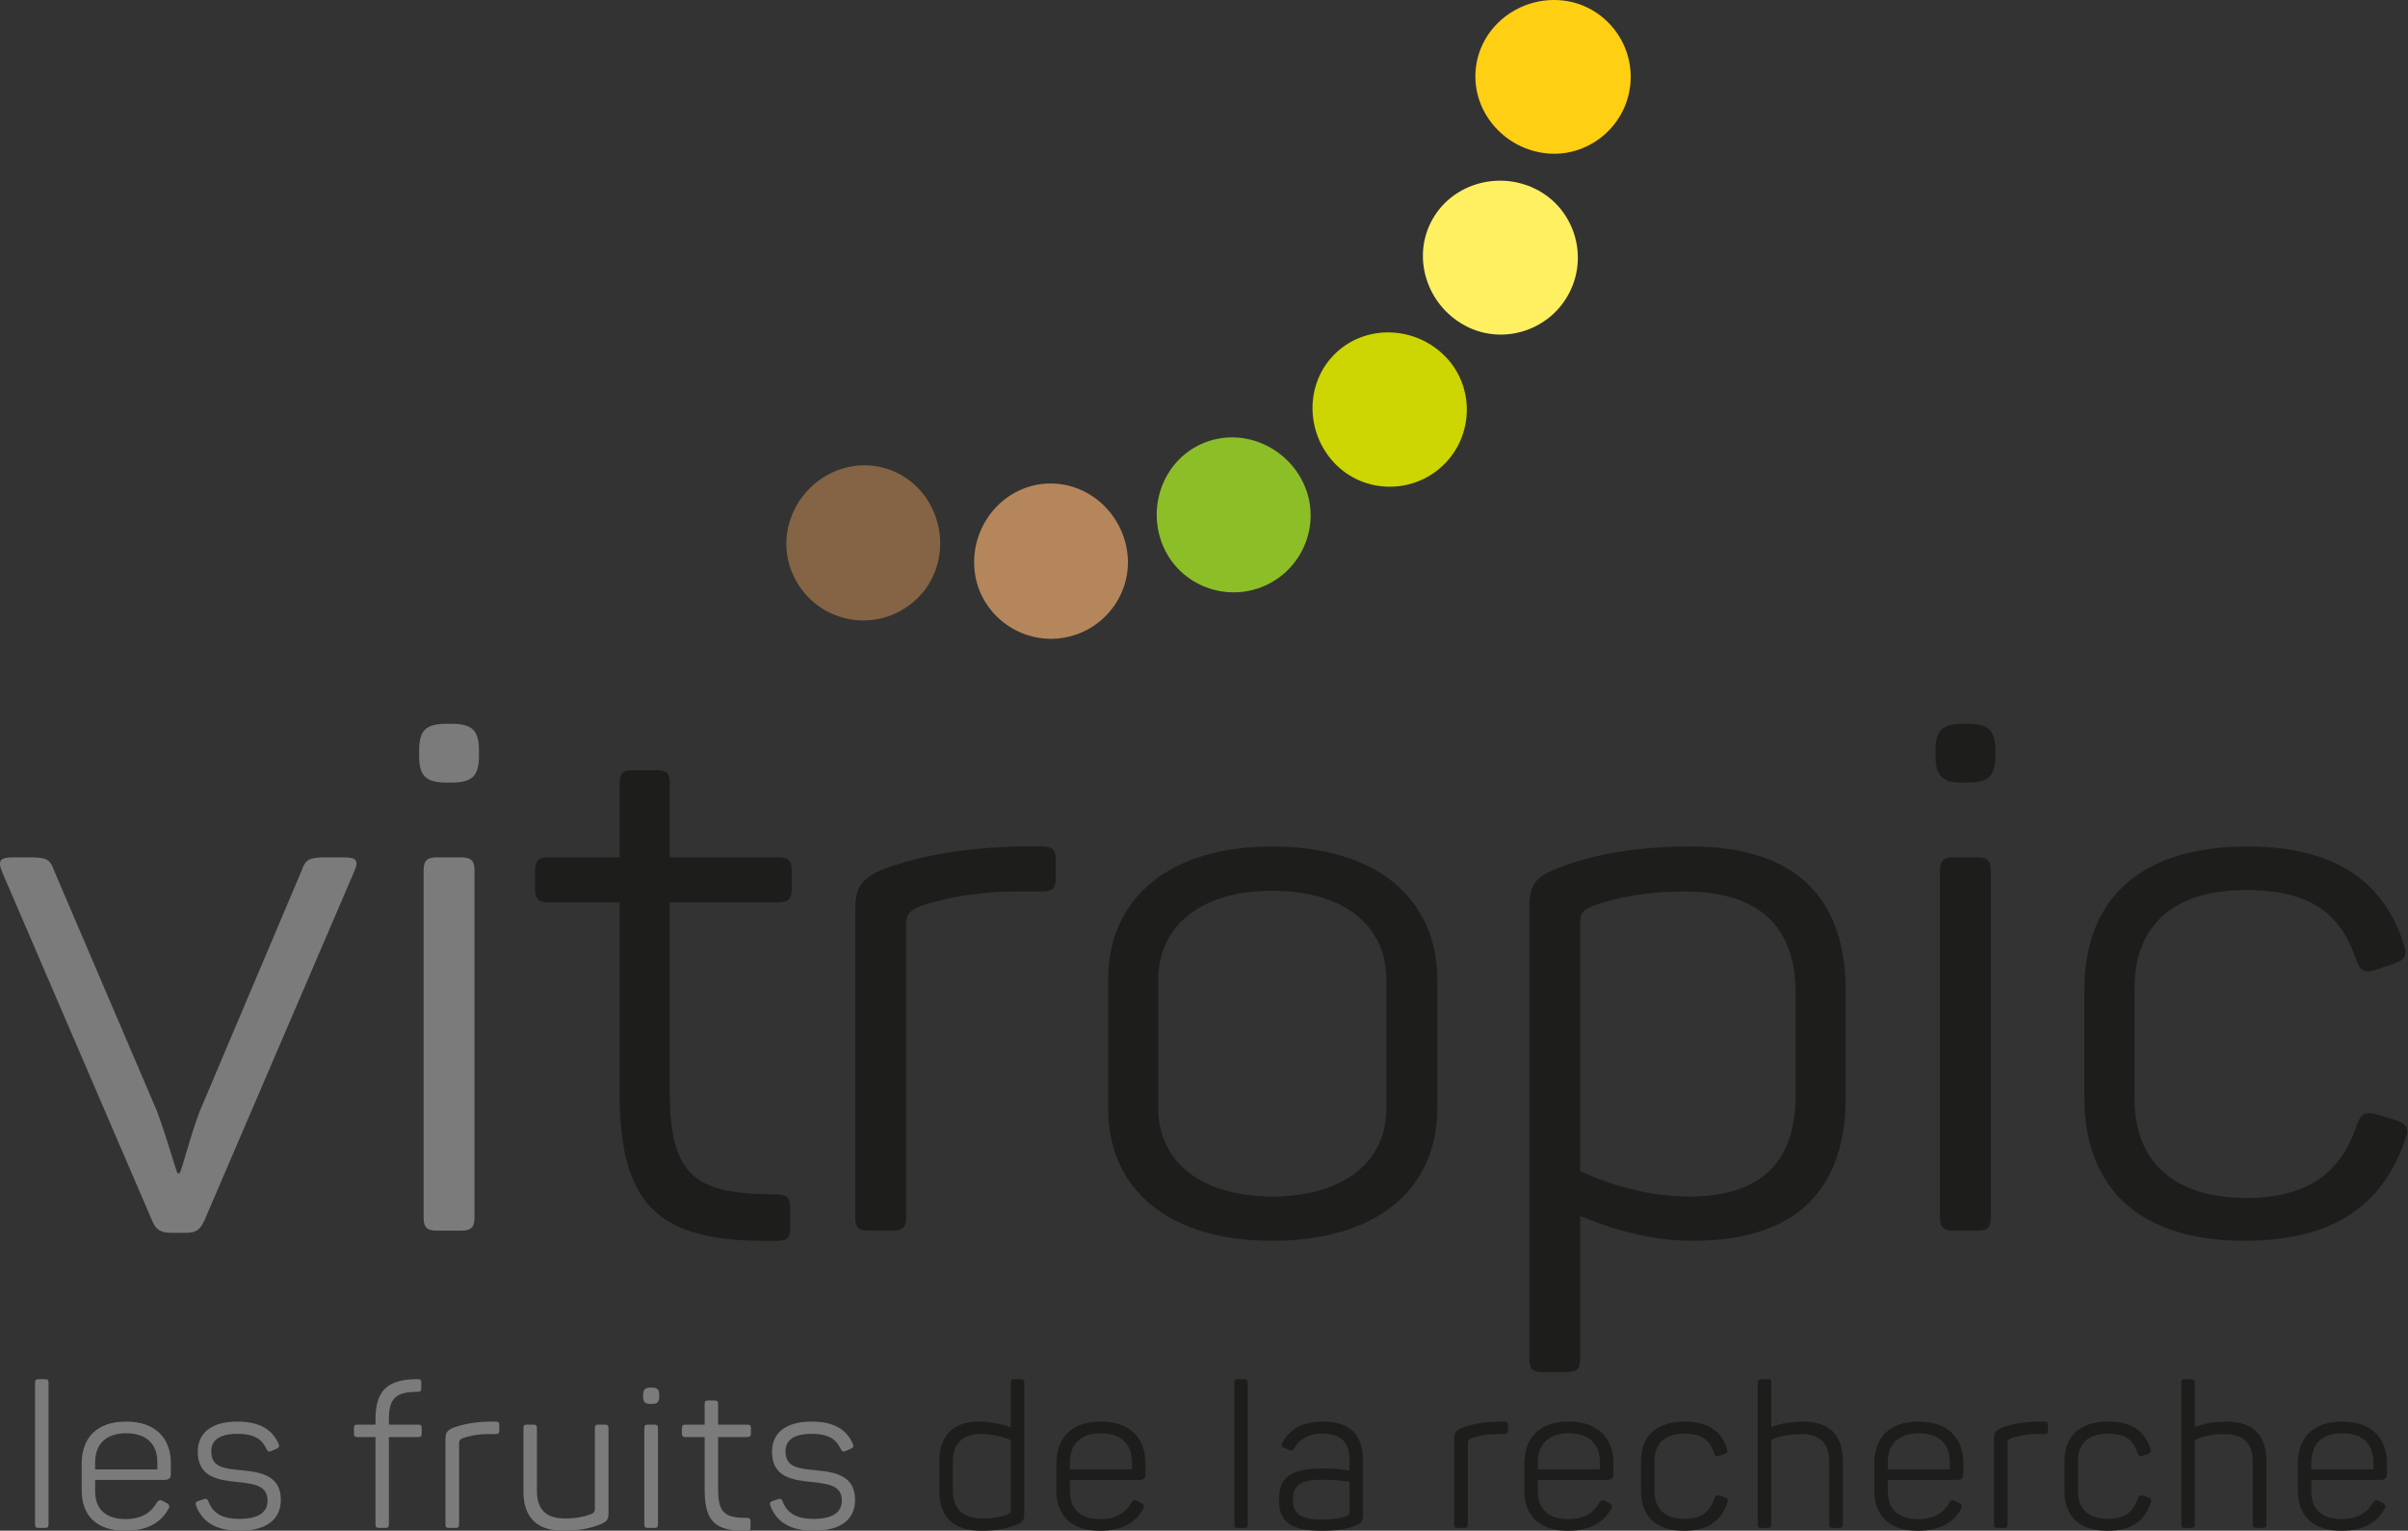 <?xml version="1.0" encoding="UTF-8" standalone="no"?>
<!DOCTYPE svg PUBLIC "-//W3C//DTD SVG 1.1//EN" "http://www.w3.org/Graphics/SVG/1.1/DTD/svg11.dtd">
<svg width="100%" height="100%" viewBox="0 0 1266 805" version="1.1" xmlns="http://www.w3.org/2000/svg" xmlns:xlink="http://www.w3.org/1999/xlink" xml:space="preserve" xmlns:serif="http://www.serif.com/" style="fill-rule:evenodd;clip-rule:evenodd;stroke-linejoin:round;stroke-miterlimit:2;">
    <rect x="0" y="0" width="1266" height="805" fill="#333333" stroke="none"/>
    <g transform="matrix(4.167,0,0,4.167,186.141,640.714)">
        <path d="M0,-43.718L-18.879,0.275C-19.446,1.467 -19.918,1.833 -21.239,1.833L-23.033,1.833C-24.354,1.833 -25.016,1.467 -25.487,0.275L-44.367,-43.627C-45.028,-45.184 -44.65,-45.551 -42.951,-45.551L-40.78,-45.551C-38.797,-45.551 -38.326,-45.276 -37.853,-43.901L-24.921,-13.656C-23.694,-10.448 -22.75,-6.874 -22.278,-5.682L-21.995,-5.682C-21.523,-6.782 -20.673,-10.357 -19.446,-13.564L-6.608,-43.901C-6.136,-45.276 -5.664,-45.551 -3.587,-45.551L-1.322,-45.551C0.283,-45.551 0.661,-45.184 0,-43.718" style="fill:rgb(124,123,123);fill-rule:nonzero;"/>
    </g>
    <g transform="matrix(4.167,0,0,4.167,249.459,570.068)">
        <path d="M0,-26.946L0,16.864C0,18.147 -0.472,18.513 -1.699,18.513L-4.72,18.513C-5.947,18.513 -6.419,18.147 -6.419,16.864L-6.419,-26.946C-6.419,-28.229 -5.947,-28.596 -4.72,-28.596L-1.699,-28.596C-0.472,-28.596 0,-28.229 0,-26.946M0.566,-42.069L0.566,-41.427C0.566,-38.861 -0.283,-38.036 -2.926,-38.036L-3.493,-38.036C-6.136,-38.036 -6.985,-38.861 -6.985,-41.427L-6.985,-42.069C-6.985,-44.635 -6.136,-45.459 -3.493,-45.459L-2.926,-45.459C-0.283,-45.459 0.566,-44.635 0.566,-42.069" style="fill:rgb(124,123,123);fill-rule:nonzero;"/>
    </g>
    <g transform="matrix(4.167,0,0,4.167,352.114,646.825)">
        <path d="M0,-56.366L0,-47.018L13.688,-47.018C14.915,-47.018 15.387,-46.651 15.387,-45.368L15.387,-42.985C15.387,-41.793 14.915,-41.335 13.688,-41.335L0,-41.335L0,-17.506C0,-6.599 3.304,-4.491 13.499,-4.491C14.82,-4.491 15.198,-4.033 15.198,-2.75L15.198,-0.275C15.198,1.008 14.82,1.374 13.499,1.374C-1.039,1.649 -6.324,-2.567 -6.324,-17.323L-6.324,-41.335L-15.292,-41.335C-16.52,-41.335 -16.992,-41.793 -16.992,-42.985L-16.992,-45.368C-16.992,-46.651 -16.52,-47.018 -15.292,-47.018L-6.324,-47.018L-6.324,-56.366C-6.324,-57.649 -5.853,-58.015 -4.625,-58.015L-1.699,-58.015C-0.377,-58.015 0,-57.649 0,-56.366" style="fill:rgb(29,29,27);fill-rule:nonzero;"/>
    </g>
    <g transform="matrix(4.167,0,0,4.167,547.982,647.205)">
        <path d="M0,-48.484C1.321,-48.484 1.699,-48.026 1.699,-46.834L1.699,-44.451C1.699,-43.259 1.321,-42.801 0,-42.801L-3.115,-42.801C-8.496,-42.801 -12.744,-41.884 -15.575,-40.877C-17.086,-40.235 -17.18,-39.502 -17.18,-38.494L-17.18,-1.65C-17.18,-0.366 -17.652,0 -18.879,0L-21.9,0C-23.127,0 -23.599,-0.366 -23.599,-1.65L-23.599,-40.51C-23.599,-43.351 -22.844,-44.451 -20.012,-45.643C-16.519,-46.926 -11.139,-48.3 -2.926,-48.484L0,-48.484Z" style="fill:rgb(29,29,27);fill-rule:nonzero;"/>
    </g>
    <g transform="matrix(4.167,0,0,4.167,668.728,629.257)">
        <path d="M0,-38.585C-8.685,-38.585 -14.349,-34.369 -14.349,-27.312L-14.349,-11.181C-14.349,-4.216 -8.685,0 0,0C8.873,0 14.443,-4.216 14.443,-11.181L14.443,-27.312C14.443,-34.369 8.873,-38.585 0,-38.585M0,-44.176C13.027,-44.176 20.861,-37.76 20.861,-27.312L20.861,-11.181C20.861,-0.733 13.027,5.591 0,5.591C-12.838,5.591 -20.673,-0.733 -20.673,-11.181L-20.673,-27.312C-20.673,-37.76 -12.838,-44.176 0,-44.176" style="fill:rgb(29,29,27);fill-rule:nonzero;"/>
    </g>
    <g transform="matrix(4.167,0,0,4.167,885.437,697.925)">
        <path d="M0,-54.974C-4.909,-54.974 -8.684,-54.149 -11.327,-53.233C-12.933,-52.591 -13.121,-52.224 -13.121,-50.758L-13.121,-19.688C-10.95,-18.68 -5.664,-16.48 0.566,-16.48C9.912,-16.48 14.065,-20.971 14.065,-29.311L14.065,-42.142C14.065,-50.575 9.44,-54.974 0,-54.974M0.755,-60.657C14.254,-60.657 20.39,-54.057 20.39,-42.326L20.39,-29.128C20.39,-17.488 14.348,-10.89 1.039,-10.89C-5.475,-10.89 -10.761,-13.089 -13.121,-14.006L-13.121,4.033C-13.121,5.317 -13.593,5.683 -14.82,5.683L-17.841,5.683C-19.068,5.683 -19.54,5.317 -19.54,4.033L-19.54,-52.866C-19.54,-55.891 -18.785,-56.807 -15.764,-57.998C-12.177,-59.373 -6.891,-60.657 0.755,-60.657" style="fill:rgb(29,29,27);fill-rule:nonzero;"/>
    </g>
    <g transform="matrix(4.167,0,0,4.167,1046.69,570.068)">
        <path d="M0,-26.946L0,16.864C0,18.147 -0.472,18.513 -1.699,18.513L-4.72,18.513C-5.947,18.513 -6.419,18.147 -6.419,16.864L-6.419,-26.946C-6.419,-28.229 -5.947,-28.596 -4.72,-28.596L-1.699,-28.596C-0.472,-28.596 0,-28.229 0,-26.946M0.567,-42.069L0.567,-41.427C0.567,-38.861 -0.283,-38.036 -2.926,-38.036L-3.492,-38.036C-6.135,-38.036 -6.985,-38.861 -6.985,-41.427L-6.985,-42.069C-6.985,-44.635 -6.135,-45.459 -3.492,-45.459L-2.926,-45.459C-0.283,-45.459 0.567,-44.635 0.567,-42.069" style="fill:rgb(29,29,27);fill-rule:nonzero;"/>
    </g>
    <g transform="matrix(4.167,0,0,4.167,1181.6,652.551)">
        <path d="M0,-49.767C11.517,-49.767 17.369,-44.91 19.729,-37.393C20.201,-36.018 19.823,-35.469 18.597,-35.011L16.142,-34.185C14.82,-33.727 14.253,-34.094 13.782,-35.286C11.8,-41.334 7.929,-44.267 -0.189,-44.267C-9.535,-44.267 -14.254,-39.593 -14.254,-31.895L-14.254,-17.872C-14.254,-10.173 -9.44,-5.408 -0.189,-5.408C7.646,-5.408 11.894,-8.615 13.876,-14.848C14.442,-16.131 14.914,-16.314 16.33,-15.947L18.785,-15.214C20.012,-14.756 20.484,-14.206 19.918,-12.831C17.086,-4.491 10.855,0 -0.378,0C-13.877,0 -20.579,-6.874 -20.579,-18.055L-20.579,-31.711C-20.579,-42.801 -13.877,-49.767 0,-49.767" style="fill:rgb(29,29,27);fill-rule:nonzero;"/>
    </g>
    <g transform="matrix(4.14,0.471,0.471,-4.14,808.131,79.916)">
        <path d="M1.098,-0.043C-4.328,-0.042 -8.879,4.29 -8.879,9.66C-8.879,15.032 -4.328,19.363 1.098,19.363C6.348,19.363 10.723,15.032 10.723,9.66C10.722,4.289 6.347,-0.043 1.098,-0.043" style="fill:rgb(255,207,20);fill-rule:nonzero;"/>
    </g>
    <g transform="matrix(3.736,1.846,1.846,-3.736,757.142,160.47)">
        <path d="M4.3,-0.931C-1.126,-0.93 -5.676,3.402 -5.677,8.773C-5.676,14.145 -1.125,18.476 4.3,18.475C9.551,18.475 13.926,14.144 13.926,8.772C13.925,3.401 9.55,-0.931 4.3,-0.931" style="fill:rgb(255,240,98);fill-rule:nonzero;"/>
    </g>
    <g transform="matrix(2.889,3.003,3.003,-2.889,690.083,214.267)">
        <path d="M7.06,-2.882C1.634,-2.883 -2.916,1.45 -2.916,6.821C-2.916,12.192 1.634,16.523 7.06,16.523C12.31,16.523 16.686,12.192 16.685,6.821C16.686,1.449 12.31,-2.882 7.06,-2.882" style="fill:rgb(205,213,2);fill-rule:nonzero;"/>
    </g>
    <g transform="matrix(1.701,3.804,3.804,-1.701,617.889,244.165)">
        <path d="M8.983,-5.615C3.558,-5.615 -0.993,-1.284 -0.993,4.088C-0.993,9.458 3.557,13.79 8.983,13.791C14.233,13.791 18.609,9.46 18.609,4.088C18.609,-1.283 14.234,-5.615 8.983,-5.615" style="fill:rgb(140,190,40);fill-rule:nonzero;"/>
    </g>
    <g transform="matrix(0.315,4.155,4.155,-0.315,545.74,255.223)">
        <path d="M9.843,-8.802C4.417,-8.803 -0.132,-4.471 -0.133,0.9C-0.133,6.271 4.417,10.603 9.843,10.603C15.093,10.604 19.468,6.271 19.469,0.9C19.468,-4.471 15.094,-8.803 9.843,-8.802" style="fill:rgb(181,134,91);fill-rule:nonzero;"/>
    </g>
    <g transform="matrix(-1.112,4.015,4.015,1.112,474.058,250.537)">
        <path d="M9.542,-12.101C4.117,-12.103 -0.434,-7.771 -0.434,-2.399C-0.434,2.972 4.116,7.304 9.542,7.304C14.792,7.304 19.168,2.973 19.168,-2.399C19.168,-7.77 14.793,-12.102 9.542,-12.101" style="fill:rgb(132,100,68);fill-rule:nonzero;"/>
    </g>
    <g transform="matrix(4.167,0,0,4.167,-4305.16,-1107.48)">
        <path d="M1039.28,458.158L1039.28,440.295C1039.28,439.94 1039.18,439.839 1038.82,439.839L1038.04,439.839C1037.68,439.839 1037.58,439.94 1037.58,440.295L1037.58,458.158C1037.58,458.513 1037.68,458.615 1038.04,458.615L1038.82,458.615C1039.18,458.615 1039.28,458.513 1039.28,458.158Z" style="fill:rgb(124,123,123);fill-rule:nonzero;"/>
        <path d="M1043.46,450.546L1043.46,453.844C1043.46,456.889 1045.16,458.97 1048.97,458.97C1051.89,458.97 1053.51,457.828 1054.4,456.23C1054.6,455.9 1054.55,455.671 1054.22,455.494L1053.69,455.215C1053.36,455.037 1053.18,455.088 1052.95,455.392C1052.24,456.661 1051.05,457.498 1048.97,457.498C1046.46,457.498 1045.16,456.179 1045.16,454.022L1045.16,452.55L1053.94,452.55C1054.5,452.55 1054.71,452.271 1054.71,451.84L1054.71,450.444C1054.71,447.4 1052.88,445.192 1049.07,445.192C1045.39,445.192 1043.46,447.197 1043.46,450.546ZM1053.01,450.343L1053.01,451.231L1045.16,451.231L1045.16,450.343C1045.16,448.085 1046.49,446.664 1049.07,446.664C1051.69,446.664 1053.01,448.085 1053.01,450.343Z" style="fill:rgb(124,123,123);fill-rule:nonzero;"/>
        <path d="M1058.11,448.998C1058.11,452.221 1060.67,452.576 1063.23,452.83C1065.44,453.058 1066.91,453.362 1066.91,455.164C1066.91,456.636 1065.77,457.473 1063.33,457.473C1061.35,457.473 1060.06,456.864 1059.45,455.265C1059.3,454.936 1059.15,454.885 1058.84,454.986L1058.18,455.215C1057.85,455.316 1057.78,455.519 1057.9,455.824C1058.74,458.006 1060.59,458.97 1063.38,458.97C1066.88,458.97 1068.59,457.447 1068.59,455.088C1068.59,452.17 1066.4,451.586 1063.64,451.333C1061.4,451.13 1059.81,450.952 1059.81,448.947C1059.81,447.501 1060.9,446.74 1063.13,446.74C1065.34,446.74 1066.25,447.501 1066.78,448.668C1066.96,448.973 1067.06,449.049 1067.42,448.897L1068.05,448.618C1068.36,448.491 1068.46,448.288 1068.28,447.958C1067.54,446.283 1066.02,445.192 1063.1,445.192C1059.78,445.192 1058.11,446.664 1058.11,448.998Z" style="fill:rgb(124,123,123);fill-rule:nonzero;"/>
        <path d="M1085.85,439.839L1085.65,439.839C1082,439.889 1080.53,441.31 1080.53,444.939L1080.53,445.573L1078.27,445.573C1077.91,445.573 1077.81,445.674 1077.81,446.03L1077.81,446.689C1077.81,447.019 1077.91,447.146 1078.27,447.146L1080.53,447.146L1080.53,458.158C1080.53,458.513 1080.65,458.615 1080.98,458.615L1081.77,458.615C1082.12,458.615 1082.22,458.513 1082.22,458.158L1082.22,447.146L1085.9,447.146C1086.26,447.146 1086.36,447.019 1086.36,446.689L1086.36,446.03C1086.36,445.674 1086.26,445.573 1085.9,445.573L1082.22,445.573L1082.22,444.939C1082.22,442.224 1083.11,441.437 1085.85,441.437C1086.21,441.437 1086.31,441.31 1086.31,440.955L1086.31,440.295C1086.31,439.94 1086.21,439.839 1085.85,439.839Z" style="fill:rgb(124,123,123);fill-rule:nonzero;"/>
        <path d="M1094.91,445.192C1092.7,445.243 1091.26,445.624 1090.32,445.979C1089.56,446.309 1089.36,446.613 1089.36,447.4L1089.36,458.158C1089.36,458.513 1089.48,458.615 1089.81,458.615L1090.62,458.615C1090.95,458.615 1091.08,458.513 1091.08,458.158L1091.08,447.958C1091.08,447.679 1091.11,447.476 1091.51,447.298C1092.27,447.019 1093.41,446.765 1094.86,446.765L1095.7,446.765C1096.05,446.765 1096.15,446.639 1096.15,446.309L1096.15,445.649C1096.15,445.319 1096.05,445.192 1095.7,445.192L1094.91,445.192Z" style="fill:rgb(124,123,123);fill-rule:nonzero;"/>
        <path d="M1109.48,445.573L1108.66,445.573C1108.33,445.573 1108.21,445.674 1108.21,446.03L1108.21,456.153C1108.21,456.483 1108.16,456.686 1107.75,456.864C1106.99,457.168 1105.9,457.422 1104.45,457.422C1101.99,457.422 1100.9,456.23 1100.9,453.946L1100.9,446.03C1100.9,445.674 1100.8,445.573 1100.44,445.573L1099.66,445.573C1099.3,445.573 1099.2,445.674 1099.2,446.03L1099.2,454.022C1099.2,457.143 1100.75,458.97 1104.22,458.97C1106.53,458.97 1107.98,458.538 1108.97,458.133C1109.73,457.803 1109.93,457.524 1109.93,456.737L1109.93,446.03C1109.93,445.674 1109.78,445.573 1109.48,445.573Z" style="fill:rgb(124,123,123);fill-rule:nonzero;"/>
        <path d="M1115.39,440.904L1115.24,440.904C1114.53,440.904 1114.3,441.133 1114.3,441.843L1114.3,442.021C1114.3,442.731 1114.53,442.959 1115.24,442.959L1115.39,442.959C1116.1,442.959 1116.33,442.731 1116.33,442.021L1116.33,441.843C1116.33,441.133 1116.1,440.904 1115.39,440.904ZM1115.72,445.573L1114.9,445.573C1114.58,445.573 1114.45,445.674 1114.45,446.03L1114.45,458.158C1114.45,458.513 1114.58,458.615 1114.9,458.615L1115.72,458.615C1116.05,458.615 1116.17,458.513 1116.17,458.158L1116.17,446.03C1116.17,445.674 1116.05,445.573 1115.72,445.573Z" style="fill:rgb(124,123,123);fill-rule:nonzero;"/>
        <path d="M1123.3,442.528L1122.52,442.528C1122.19,442.528 1122.06,442.63 1122.06,442.985L1122.06,445.573L1119.65,445.573C1119.32,445.573 1119.19,445.674 1119.19,446.03L1119.19,446.689C1119.19,447.019 1119.32,447.146 1119.65,447.146L1122.06,447.146L1122.06,453.794C1122.06,457.879 1123.48,459.046 1127.39,458.97C1127.74,458.97 1127.85,458.868 1127.85,458.513L1127.85,457.828C1127.85,457.473 1127.74,457.346 1127.39,457.346C1124.65,457.346 1123.76,456.762 1123.76,453.743L1123.76,447.146L1127.44,447.146C1127.77,447.146 1127.9,447.019 1127.9,446.689L1127.9,446.03C1127.9,445.674 1127.77,445.573 1127.44,445.573L1123.76,445.573L1123.76,442.985C1123.76,442.63 1123.66,442.528 1123.3,442.528Z" style="fill:rgb(124,123,123);fill-rule:nonzero;"/>
        <path d="M1130.56,448.998C1130.56,452.221 1133.12,452.576 1135.69,452.83C1137.89,453.058 1139.37,453.362 1139.37,455.164C1139.37,456.636 1138.22,457.473 1135.79,457.473C1133.81,457.473 1132.51,456.864 1131.9,455.265C1131.75,454.936 1131.6,454.885 1131.3,454.986L1130.64,455.215C1130.31,455.316 1130.23,455.519 1130.36,455.824C1131.19,458.006 1133.05,458.97 1135.84,458.97C1139.34,458.97 1141.04,457.447 1141.04,455.088C1141.04,452.17 1138.86,451.586 1136.09,451.333C1133.86,451.13 1132.26,450.952 1132.26,448.947C1132.26,447.501 1133.35,446.74 1135.58,446.74C1137.79,446.74 1138.7,447.501 1139.24,448.668C1139.42,448.973 1139.52,449.049 1139.87,448.897L1140.51,448.618C1140.81,448.491 1140.91,448.288 1140.74,447.958C1140,446.283 1138.48,445.192 1135.56,445.192C1132.24,445.192 1130.56,446.664 1130.56,448.998Z" style="fill:rgb(124,123,123);fill-rule:nonzero;"/>
        <path d="M1151.67,450.267L1151.67,453.895C1151.67,457.168 1153.35,458.97 1157,458.97C1159.03,458.97 1160.42,458.615 1161.39,458.209C1162.2,457.879 1162.38,457.65 1162.38,456.838L1162.38,440.295C1162.38,439.94 1162.28,439.839 1161.92,439.839L1161.13,439.839C1160.81,439.839 1160.68,439.94 1160.68,440.295L1160.68,445.928C1160.02,445.7 1158.55,445.192 1156.67,445.192C1153.27,445.192 1151.67,447.07 1151.67,450.267ZM1160.68,447.527L1160.68,456.28C1160.68,456.661 1160.63,456.762 1160.2,456.94C1159.49,457.194 1158.45,457.422 1157.15,457.422C1154.61,457.422 1153.37,456.204 1153.37,453.87L1153.37,450.318C1153.37,448.009 1154.49,446.765 1156.97,446.765C1158.75,446.765 1160.1,447.298 1160.68,447.527Z" style="fill:rgb(29,29,27);fill-rule:nonzero;"/>
        <path d="M1166.44,450.546L1166.44,453.844C1166.44,456.889 1168.14,458.97 1171.94,458.97C1174.86,458.97 1176.49,457.828 1177.37,456.23C1177.58,455.9 1177.53,455.671 1177.2,455.494L1176.66,455.215C1176.33,455.037 1176.16,455.088 1175.93,455.392C1175.22,456.661 1174.03,457.498 1171.94,457.498C1169.43,457.498 1168.14,456.179 1168.14,454.022L1168.14,452.55L1176.92,452.55C1177.48,452.55 1177.68,452.271 1177.68,451.84L1177.68,450.444C1177.68,447.4 1175.85,445.192 1172.05,445.192C1168.37,445.192 1166.44,447.197 1166.44,450.546ZM1175.98,450.343L1175.98,451.231L1168.14,451.231L1168.14,450.343C1168.14,448.085 1169.46,446.664 1172.05,446.664C1174.66,446.664 1175.98,448.085 1175.98,450.343Z" style="fill:rgb(29,29,27);fill-rule:nonzero;"/>
        <path d="M1190.59,458.158L1190.59,440.295C1190.59,439.94 1190.49,439.839 1190.14,439.839L1189.35,439.839C1189,439.839 1188.89,439.94 1188.89,440.295L1188.89,458.158C1188.89,458.513 1189,458.615 1189.35,458.615L1190.14,458.615C1190.49,458.615 1190.59,458.513 1190.59,458.158Z" style="fill:rgb(29,29,27);fill-rule:nonzero;"/>
        <path d="M1194.96,447.856C1194.78,448.212 1194.88,448.389 1195.21,448.516L1195.82,448.77C1196.15,448.922 1196.25,448.846 1196.45,448.567C1197.11,447.4 1198.23,446.715 1200.01,446.715C1202.77,446.715 1203.43,448.212 1203.43,450.191L1203.43,451.358C1202.98,451.307 1201.61,451.104 1200.11,451.104C1196.12,451.104 1194.53,452.119 1194.53,455.037C1194.53,457.574 1195.59,458.97 1200.01,458.97C1201.93,458.97 1203.28,458.716 1204.22,458.31C1204.93,458.006 1205.13,457.752 1205.13,456.864L1205.13,450.216C1205.13,447.476 1204.09,445.192 1200.06,445.192C1197.5,445.192 1195.85,446.182 1194.96,447.856ZM1203.43,452.753L1203.43,456.407C1203.43,456.889 1203.33,456.991 1202.95,457.143C1202.24,457.397 1201.3,457.549 1199.88,457.549C1196.91,457.549 1196.28,456.61 1196.28,455.012C1196.28,453.286 1197.19,452.525 1199.93,452.525C1201.4,452.525 1202.92,452.703 1203.43,452.753Z" style="fill:rgb(29,29,27);fill-rule:nonzero;"/>
        <path d="M1222.18,445.192C1219.98,445.243 1218.53,445.624 1217.59,445.979C1216.83,446.309 1216.63,446.613 1216.63,447.4L1216.63,458.158C1216.63,458.513 1216.75,458.615 1217.08,458.615L1217.89,458.615C1218.22,458.615 1218.35,458.513 1218.35,458.158L1218.35,447.958C1218.35,447.679 1218.38,447.476 1218.78,447.298C1219.54,447.019 1220.68,446.765 1222.13,446.765L1222.97,446.765C1223.32,446.765 1223.43,446.639 1223.43,446.309L1223.43,445.649C1223.43,445.319 1223.32,445.192 1222.97,445.192L1222.18,445.192Z" style="fill:rgb(29,29,27);fill-rule:nonzero;"/>
        <path d="M1225.48,450.546L1225.48,453.844C1225.48,456.889 1227.18,458.97 1230.99,458.97C1233.9,458.97 1235.53,457.828 1236.42,456.23C1236.62,455.9 1236.57,455.671 1236.24,455.494L1235.71,455.215C1235.38,455.037 1235.2,455.088 1234.97,455.392C1234.26,456.661 1233.07,457.498 1230.99,457.498C1228.48,457.498 1227.18,456.179 1227.18,454.022L1227.18,452.55L1235.96,452.55C1236.52,452.55 1236.72,452.271 1236.72,451.84L1236.72,450.444C1236.72,447.4 1234.89,445.192 1231.09,445.192C1227.41,445.192 1225.48,447.197 1225.48,450.546ZM1235.02,450.343L1235.02,451.231L1227.18,451.231L1227.18,450.343C1227.18,448.085 1228.5,446.664 1231.09,446.664C1233.7,446.664 1235.02,448.085 1235.02,450.343Z" style="fill:rgb(29,29,27);fill-rule:nonzero;"/>
        <path d="M1240.2,450.191L1240.2,453.971C1240.2,457.067 1242,458.97 1245.63,458.97C1248.65,458.97 1250.32,457.727 1251.08,455.418C1251.24,455.037 1251.11,454.885 1250.78,454.758L1250.12,454.555C1249.74,454.453 1249.61,454.504 1249.46,454.859C1248.93,456.585 1247.78,457.473 1245.68,457.473C1243.19,457.473 1241.9,456.153 1241.9,454.022L1241.9,450.14C1241.9,448.009 1243.17,446.715 1245.68,446.715C1247.86,446.715 1248.9,447.527 1249.43,449.201C1249.56,449.531 1249.71,449.633 1250.07,449.506L1250.73,449.277C1251.06,449.15 1251.16,448.998 1251.03,448.618C1250.4,446.537 1248.82,445.192 1245.73,445.192C1242,445.192 1240.2,447.121 1240.2,450.191Z" style="fill:rgb(29,29,27);fill-rule:nonzero;"/>
        <path d="M1256.18,439.839L1255.4,439.839C1255.04,439.839 1254.94,439.94 1254.94,440.295L1254.94,458.158C1254.94,458.513 1255.04,458.615 1255.4,458.615L1256.18,458.615C1256.54,458.615 1256.64,458.513 1256.64,458.158L1256.64,447.501C1257.45,447.095 1258.82,446.765 1260.39,446.765C1262.83,446.765 1263.95,447.983 1263.95,450.216L1263.95,458.158C1263.95,458.513 1264.07,458.615 1264.4,458.615L1265.21,458.615C1265.55,458.615 1265.67,458.513 1265.67,458.158L1265.67,450.165C1265.67,447.019 1264.1,445.192 1260.62,445.192C1258.85,445.192 1257.43,445.548 1256.64,445.903L1256.64,440.295C1256.64,439.94 1256.54,439.839 1256.18,439.839Z" style="fill:rgb(29,29,27);fill-rule:nonzero;"/>
        <path d="M1269.63,450.546L1269.63,453.844C1269.63,456.889 1271.33,458.97 1275.14,458.97C1278.05,458.97 1279.68,457.828 1280.57,456.23C1280.77,455.9 1280.72,455.671 1280.39,455.494L1279.86,455.215C1279.53,455.037 1279.35,455.088 1279.12,455.392C1278.41,456.661 1277.22,457.498 1275.14,457.498C1272.62,457.498 1271.33,456.179 1271.33,454.022L1271.33,452.55L1280.11,452.55C1280.67,452.55 1280.87,452.271 1280.87,451.84L1280.87,450.444C1280.87,447.4 1279.04,445.192 1275.24,445.192C1271.56,445.192 1269.63,447.197 1269.63,450.546ZM1279.17,450.343L1279.17,451.231L1271.33,451.231L1271.33,450.343C1271.33,448.085 1272.65,446.664 1275.24,446.664C1277.85,446.664 1279.17,448.085 1279.17,450.343Z" style="fill:rgb(29,29,27);fill-rule:nonzero;"/>
        <path d="M1290.28,445.192C1288.08,445.243 1286.63,445.624 1285.69,445.979C1284.93,446.309 1284.73,446.613 1284.73,447.4L1284.73,458.158C1284.73,458.513 1284.85,458.615 1285.18,458.615L1286,458.615C1286.33,458.615 1286.45,458.513 1286.45,458.158L1286.45,447.958C1286.45,447.679 1286.48,447.476 1286.88,447.298C1287.64,447.019 1288.79,446.765 1290.23,446.765L1291.07,446.765C1291.42,446.765 1291.53,446.639 1291.53,446.309L1291.53,445.649C1291.53,445.319 1291.42,445.192 1291.07,445.192L1290.28,445.192Z" style="fill:rgb(29,29,27);fill-rule:nonzero;"/>
        <path d="M1293.63,450.191L1293.63,453.971C1293.63,457.067 1295.43,458.97 1299.06,458.97C1302.08,458.97 1303.76,457.727 1304.52,455.418C1304.67,455.037 1304.54,454.885 1304.21,454.758L1303.55,454.555C1303.17,454.453 1303.05,454.504 1302.89,454.859C1302.36,456.585 1301.22,457.473 1299.11,457.473C1296.63,457.473 1295.33,456.153 1295.33,454.022L1295.33,450.14C1295.33,448.009 1296.6,446.715 1299.11,446.715C1301.3,446.715 1302.34,447.527 1302.87,449.201C1303,449.531 1303.15,449.633 1303.5,449.506L1304.16,449.277C1304.49,449.15 1304.59,448.998 1304.47,448.618C1303.83,446.537 1302.26,445.192 1299.16,445.192C1295.43,445.192 1293.63,447.121 1293.63,450.191Z" style="fill:rgb(29,29,27);fill-rule:nonzero;"/>
        <path d="M1309.62,439.839L1308.83,439.839C1308.48,439.839 1308.38,439.94 1308.38,440.295L1308.38,458.158C1308.38,458.513 1308.48,458.615 1308.83,458.615L1309.62,458.615C1309.97,458.615 1310.08,458.513 1310.08,458.158L1310.08,447.501C1310.89,447.095 1312.26,446.765 1313.83,446.765C1316.27,446.765 1317.38,447.983 1317.38,450.216L1317.38,458.158C1317.38,458.513 1317.51,458.615 1317.84,458.615L1318.65,458.615C1318.98,458.615 1319.11,458.513 1319.11,458.158L1319.11,450.165C1319.11,447.019 1317.53,445.192 1314.06,445.192C1312.28,445.192 1310.86,445.548 1310.08,445.903L1310.08,440.295C1310.08,439.94 1309.97,439.839 1309.62,439.839Z" style="fill:rgb(29,29,27);fill-rule:nonzero;"/>
        <path d="M1323.07,450.546L1323.07,453.844C1323.07,456.889 1324.77,458.97 1328.57,458.97C1331.49,458.97 1333.11,457.828 1334,456.23C1334.2,455.9 1334.15,455.671 1333.82,455.494L1333.29,455.215C1332.96,455.037 1332.78,455.088 1332.56,455.392C1331.85,456.661 1330.65,457.498 1328.57,457.498C1326.06,457.498 1324.77,456.179 1324.77,454.022L1324.77,452.55L1333.55,452.55C1334.1,452.55 1334.31,452.271 1334.31,451.84L1334.31,450.444C1334.31,447.4 1332.48,445.192 1328.67,445.192C1324.99,445.192 1323.07,447.197 1323.07,450.546ZM1332.61,450.343L1332.61,451.231L1324.77,451.231L1324.77,450.343C1324.77,448.085 1326.09,446.664 1328.67,446.664C1331.29,446.664 1332.61,448.085 1332.61,450.343Z" style="fill:rgb(29,29,27);fill-rule:nonzero;"/>
    </g>
</svg>
